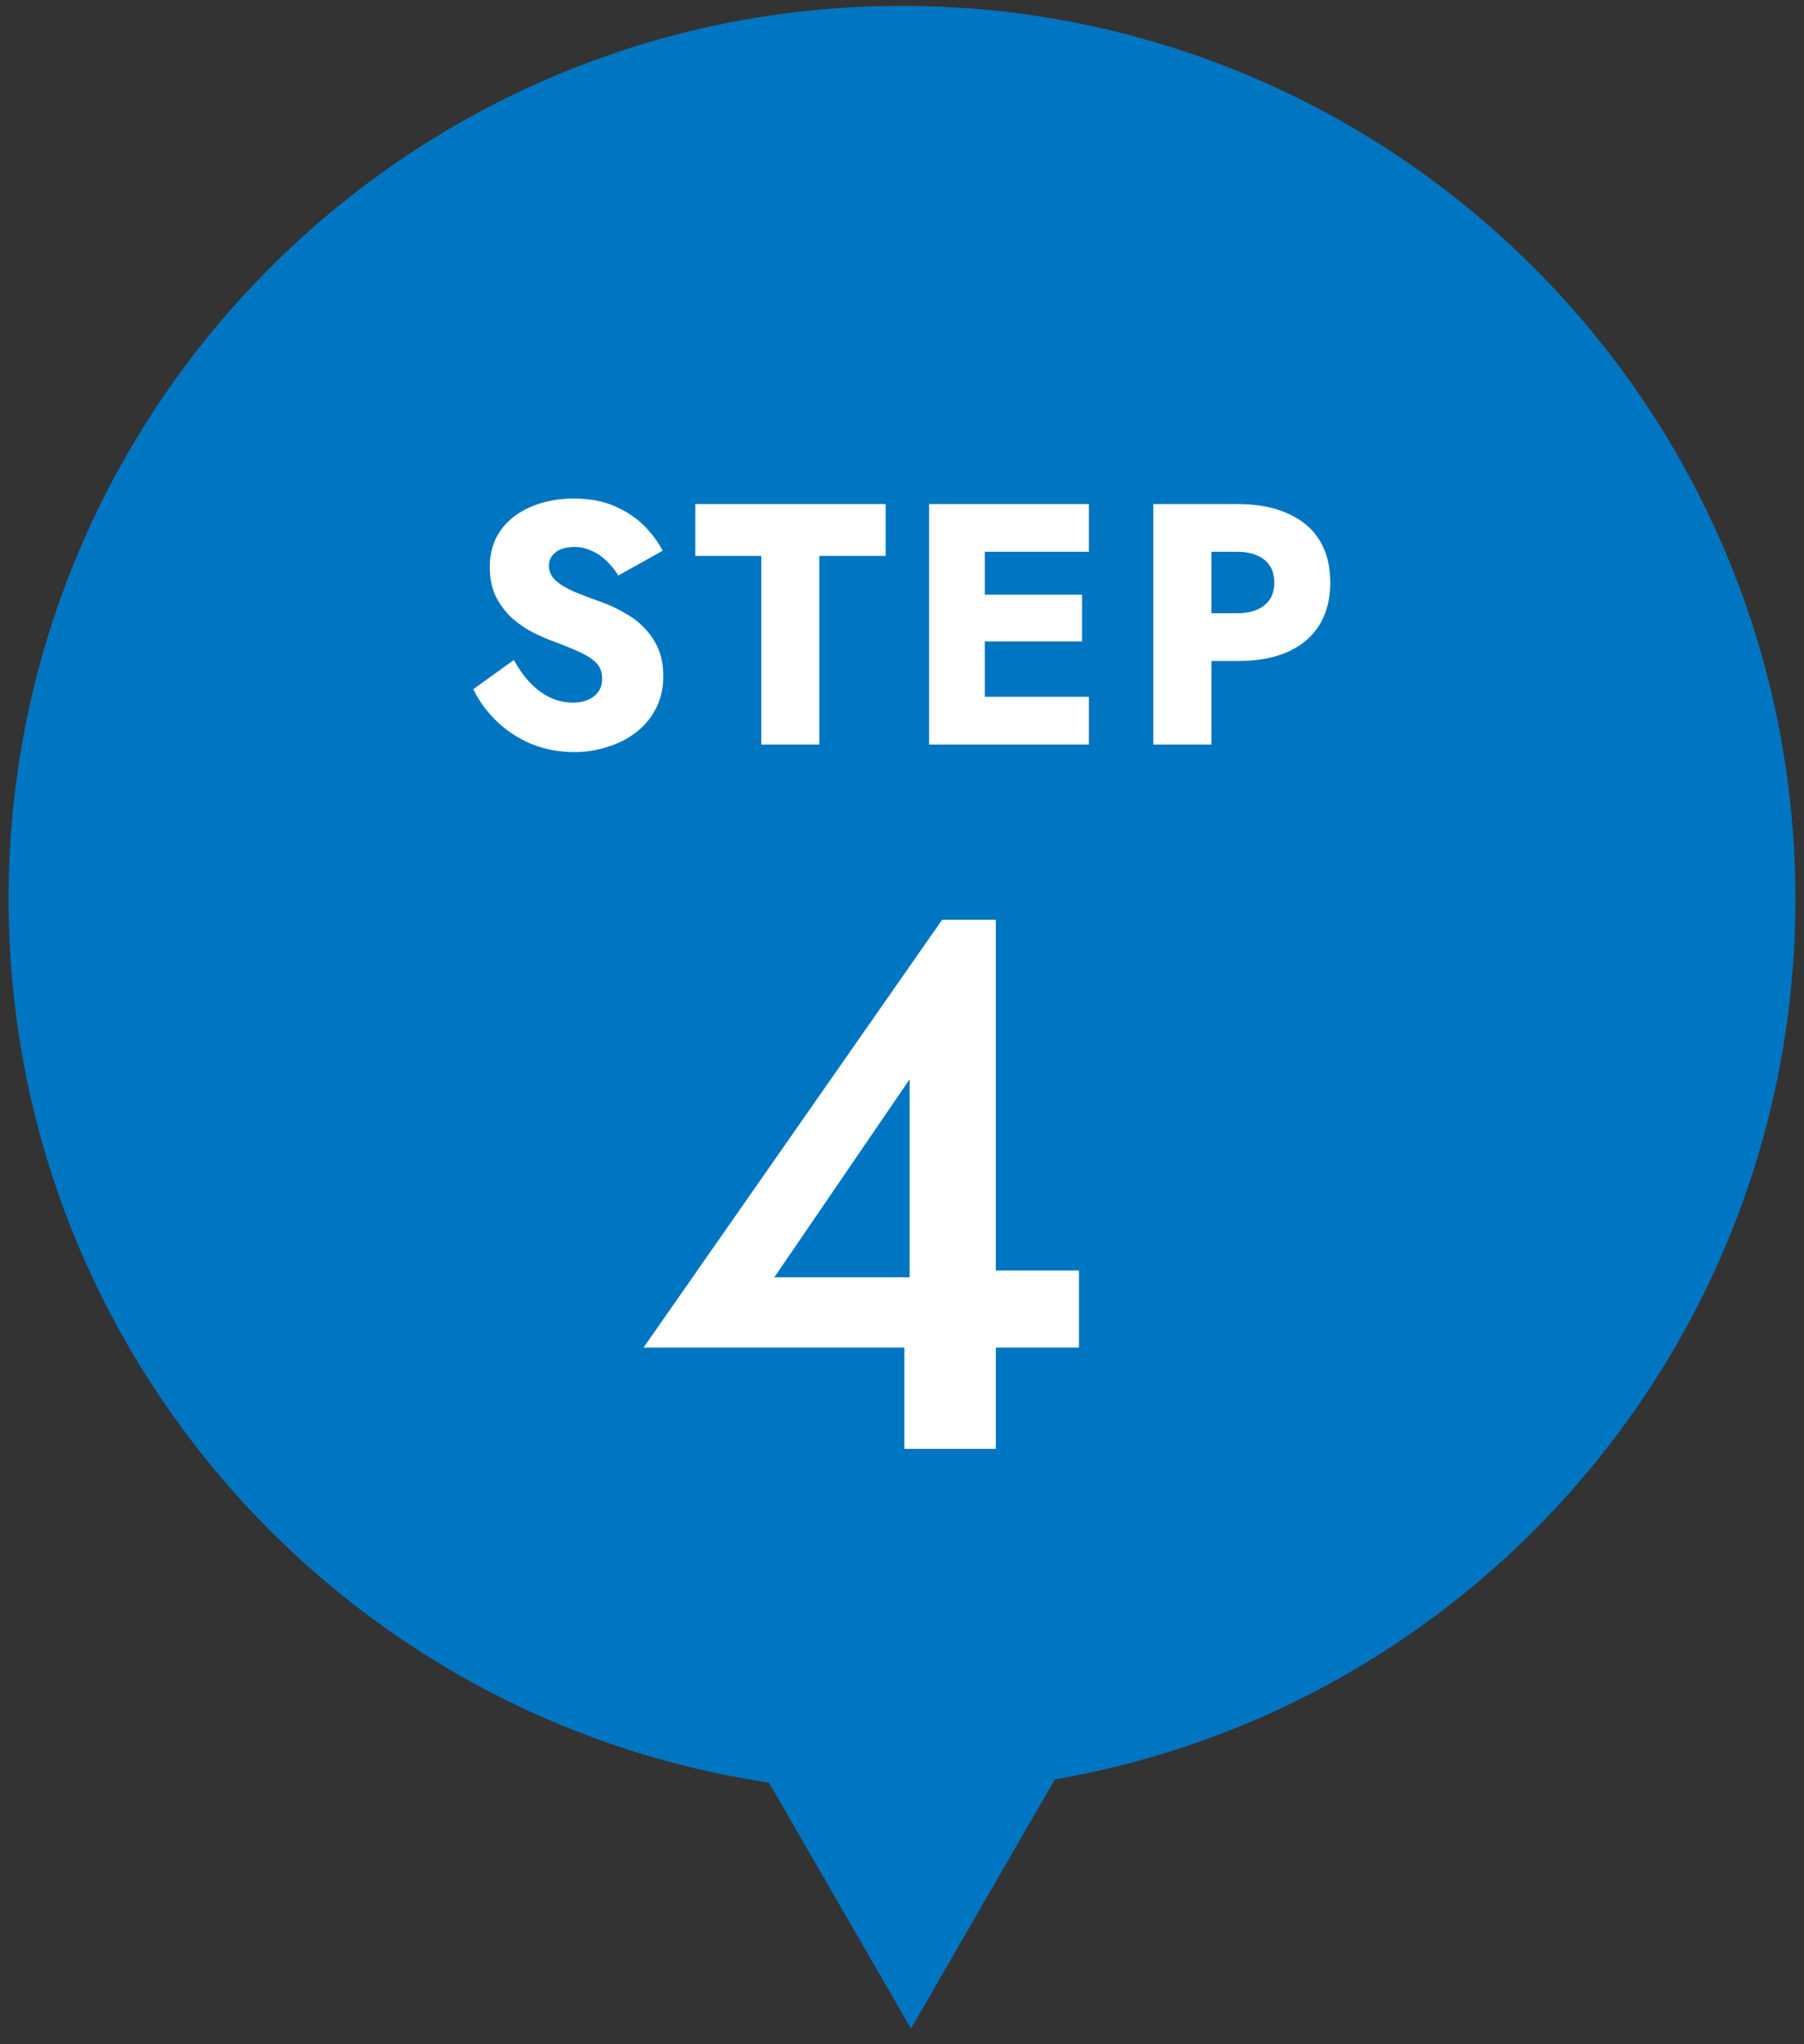 <svg width="105" height="119" viewBox="0 0 105 119" fill="none" xmlns="http://www.w3.org/2000/svg">
<rect x="0" y="0" width="105" height="119" fill="#333333" stroke="none"/>
<path d="M104.5 52.341C104.5 81.06 81.219 104.341 52.5 104.341C23.781 104.341 0.5 81.06 0.5 52.341C0.5 23.622 23.781 0.341 52.5 0.341C81.219 0.341 104.5 23.622 104.5 52.341Z" fill="#0075C1"/>
<path d="M67.129 29.341H70.509V43.341H67.129V29.341ZM69.249 32.121V29.341H71.989C73.176 29.341 74.169 29.527 74.969 29.901C75.782 30.261 76.396 30.781 76.809 31.461C77.222 32.141 77.429 32.961 77.429 33.921C77.429 34.854 77.222 35.667 76.809 36.361C76.396 37.041 75.782 37.568 74.969 37.941C74.169 38.301 73.176 38.481 71.989 38.481H69.249V35.701H71.989C72.669 35.701 73.202 35.547 73.589 35.241C73.976 34.934 74.169 34.494 74.169 33.921C74.169 33.334 73.976 32.888 73.589 32.581C73.202 32.274 72.669 32.121 71.989 32.121H69.249Z" fill="white"/>
<path d="M56.318 43.341V40.561H63.378V43.341H56.318ZM56.318 32.121V29.341H63.378V32.121H56.318ZM56.318 37.341V34.621H62.978V37.341H56.318ZM54.078 29.341H57.318V43.341H54.078V29.341Z" fill="white"/>
<path d="M40.469 32.361V29.341H51.549V32.361H47.689V43.341H44.309V32.361H40.469Z" fill="white"/>
<path d="M29.907 38.421C30.187 38.928 30.5 39.368 30.847 39.741C31.207 40.114 31.593 40.401 32.007 40.601C32.434 40.801 32.88 40.901 33.347 40.901C33.84 40.901 34.247 40.781 34.567 40.541C34.887 40.288 35.047 39.948 35.047 39.521C35.047 39.161 34.953 38.874 34.767 38.661C34.58 38.434 34.28 38.221 33.867 38.021C33.453 37.821 32.907 37.594 32.227 37.341C31.893 37.221 31.507 37.054 31.067 36.841C30.64 36.628 30.233 36.354 29.847 36.021C29.46 35.674 29.14 35.261 28.887 34.781C28.634 34.288 28.507 33.694 28.507 33.001C28.507 32.174 28.72 31.461 29.147 30.861C29.587 30.261 30.174 29.808 30.907 29.501C31.654 29.181 32.48 29.021 33.387 29.021C34.32 29.021 35.127 29.174 35.807 29.481C36.5 29.788 37.074 30.174 37.527 30.641C37.98 31.108 38.327 31.581 38.567 32.061L35.987 33.501C35.787 33.168 35.553 32.881 35.287 32.641C35.033 32.388 34.747 32.194 34.427 32.061C34.12 31.914 33.787 31.841 33.427 31.841C32.947 31.841 32.58 31.948 32.327 32.161C32.074 32.361 31.947 32.614 31.947 32.921C31.947 33.241 32.067 33.521 32.307 33.761C32.56 34.001 32.913 34.221 33.367 34.421C33.834 34.621 34.394 34.834 35.047 35.061C35.54 35.248 36 35.468 36.427 35.721C36.853 35.961 37.227 36.254 37.547 36.601C37.88 36.948 38.14 37.348 38.327 37.801C38.514 38.254 38.607 38.774 38.607 39.361C38.607 40.068 38.46 40.701 38.167 41.261C37.887 41.808 37.5 42.268 37.007 42.641C36.527 43.014 35.974 43.294 35.347 43.481C34.733 43.681 34.1 43.781 33.447 43.781C32.54 43.781 31.694 43.621 30.907 43.301C30.134 42.968 29.46 42.521 28.887 41.961C28.314 41.401 27.867 40.788 27.547 40.121L29.907 38.421Z" fill="white"/>
<path d="M37.457 78.445L54.837 53.541H57.961V84.341H52.637V76.597L52.945 76.113V62.825L45.069 74.353H55.761L56.509 73.957H62.801V78.445H37.457Z" fill="white"/>
<path d="M53.022 118.091L37 90.341L69.043 90.341L53.022 118.091Z" fill="#0075C1"/>
</svg>
